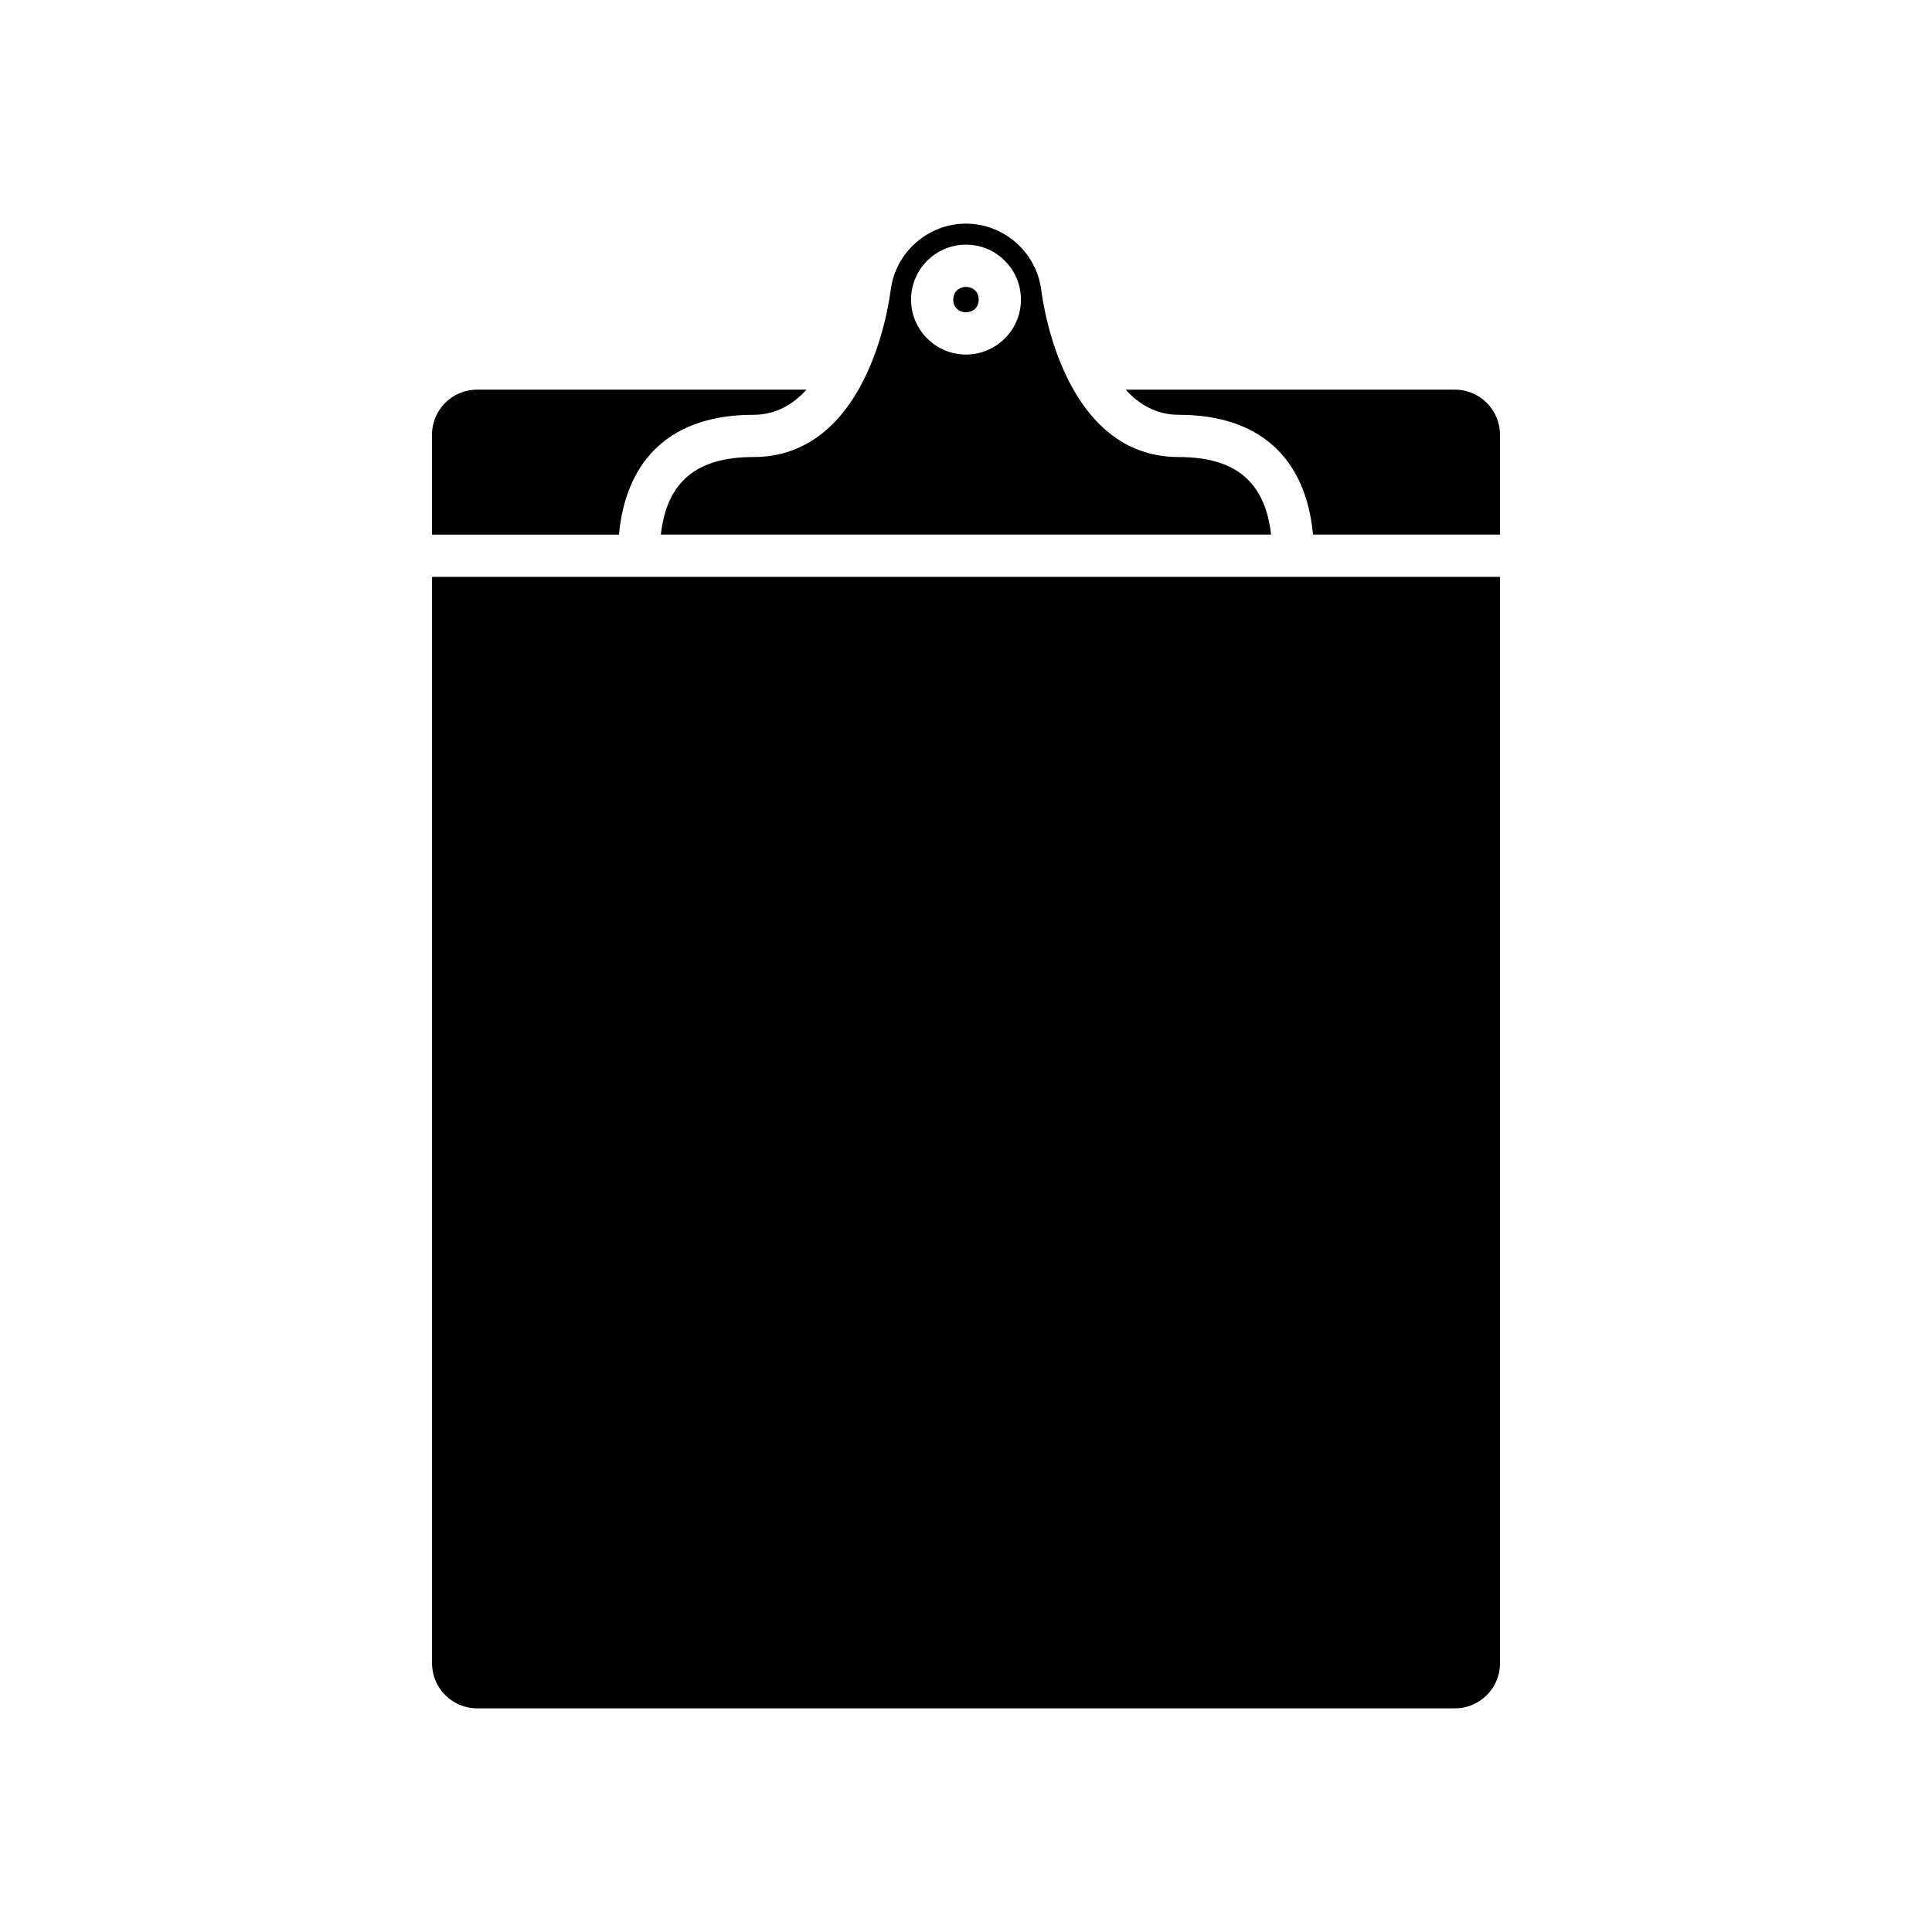 <?xml version="1.0" encoding="UTF-8"?>
<!-- Uploaded to: ICON Repo, www.svgrepo.com, Generator: ICON Repo Mixer Tools -->
<svg fill="#000000" width="800px" height="800px" version="1.1" viewBox="144 144 512 512" xmlns="http://www.w3.org/2000/svg">
 <g>
  <path d="m491.96 285.67h49.551v-26.469c0-6.586-5.359-11.945-11.945-11.945h-87.262c3.547 3.91 8.113 6.668 14.07 6.668 21.293 0 33.672 11.289 35.586 31.746z"/>
  <path d="m343.62 253.93c5.981 0 10.559-2.758 14.109-6.668h-87.309c-6.582 0-11.938 5.356-11.938 11.945v26.469h49.551c1.914-20.457 14.293-31.746 35.586-31.746z"/>
  <path d="m270.43 596.73h259.14c6.586 0 11.945-5.356 11.945-11.941v-287.91h-283.02v287.91c0 6.582 5.356 11.941 11.938 11.941z"/>
  <path d="m403.36 223.4c0 4.488-6.731 4.488-6.731 0 0-4.488 6.731-4.488 6.731 0"/>
  <path d="m319.14 285.67h161.71c-1.57-13.988-9.457-20.551-24.484-20.551-29.816 0-35.762-39.113-36.406-44.191-0.023-0.105-0.043-0.215-0.055-0.32-1.375-9.883-9.934-17.34-19.91-17.34s-18.539 7.453-19.91 17.34c-0.012 0.105-0.031 0.215-0.055 0.324-0.645 5.078-6.598 44.188-36.406 44.188-15.031 0-22.918 6.562-24.488 20.551zm80.859-76.836c8.031 0 14.562 6.531 14.562 14.562s-6.531 14.562-14.562 14.562-14.562-6.531-14.562-14.562c-0.004-8.027 6.531-14.562 14.562-14.562z"/>
 </g>
</svg>